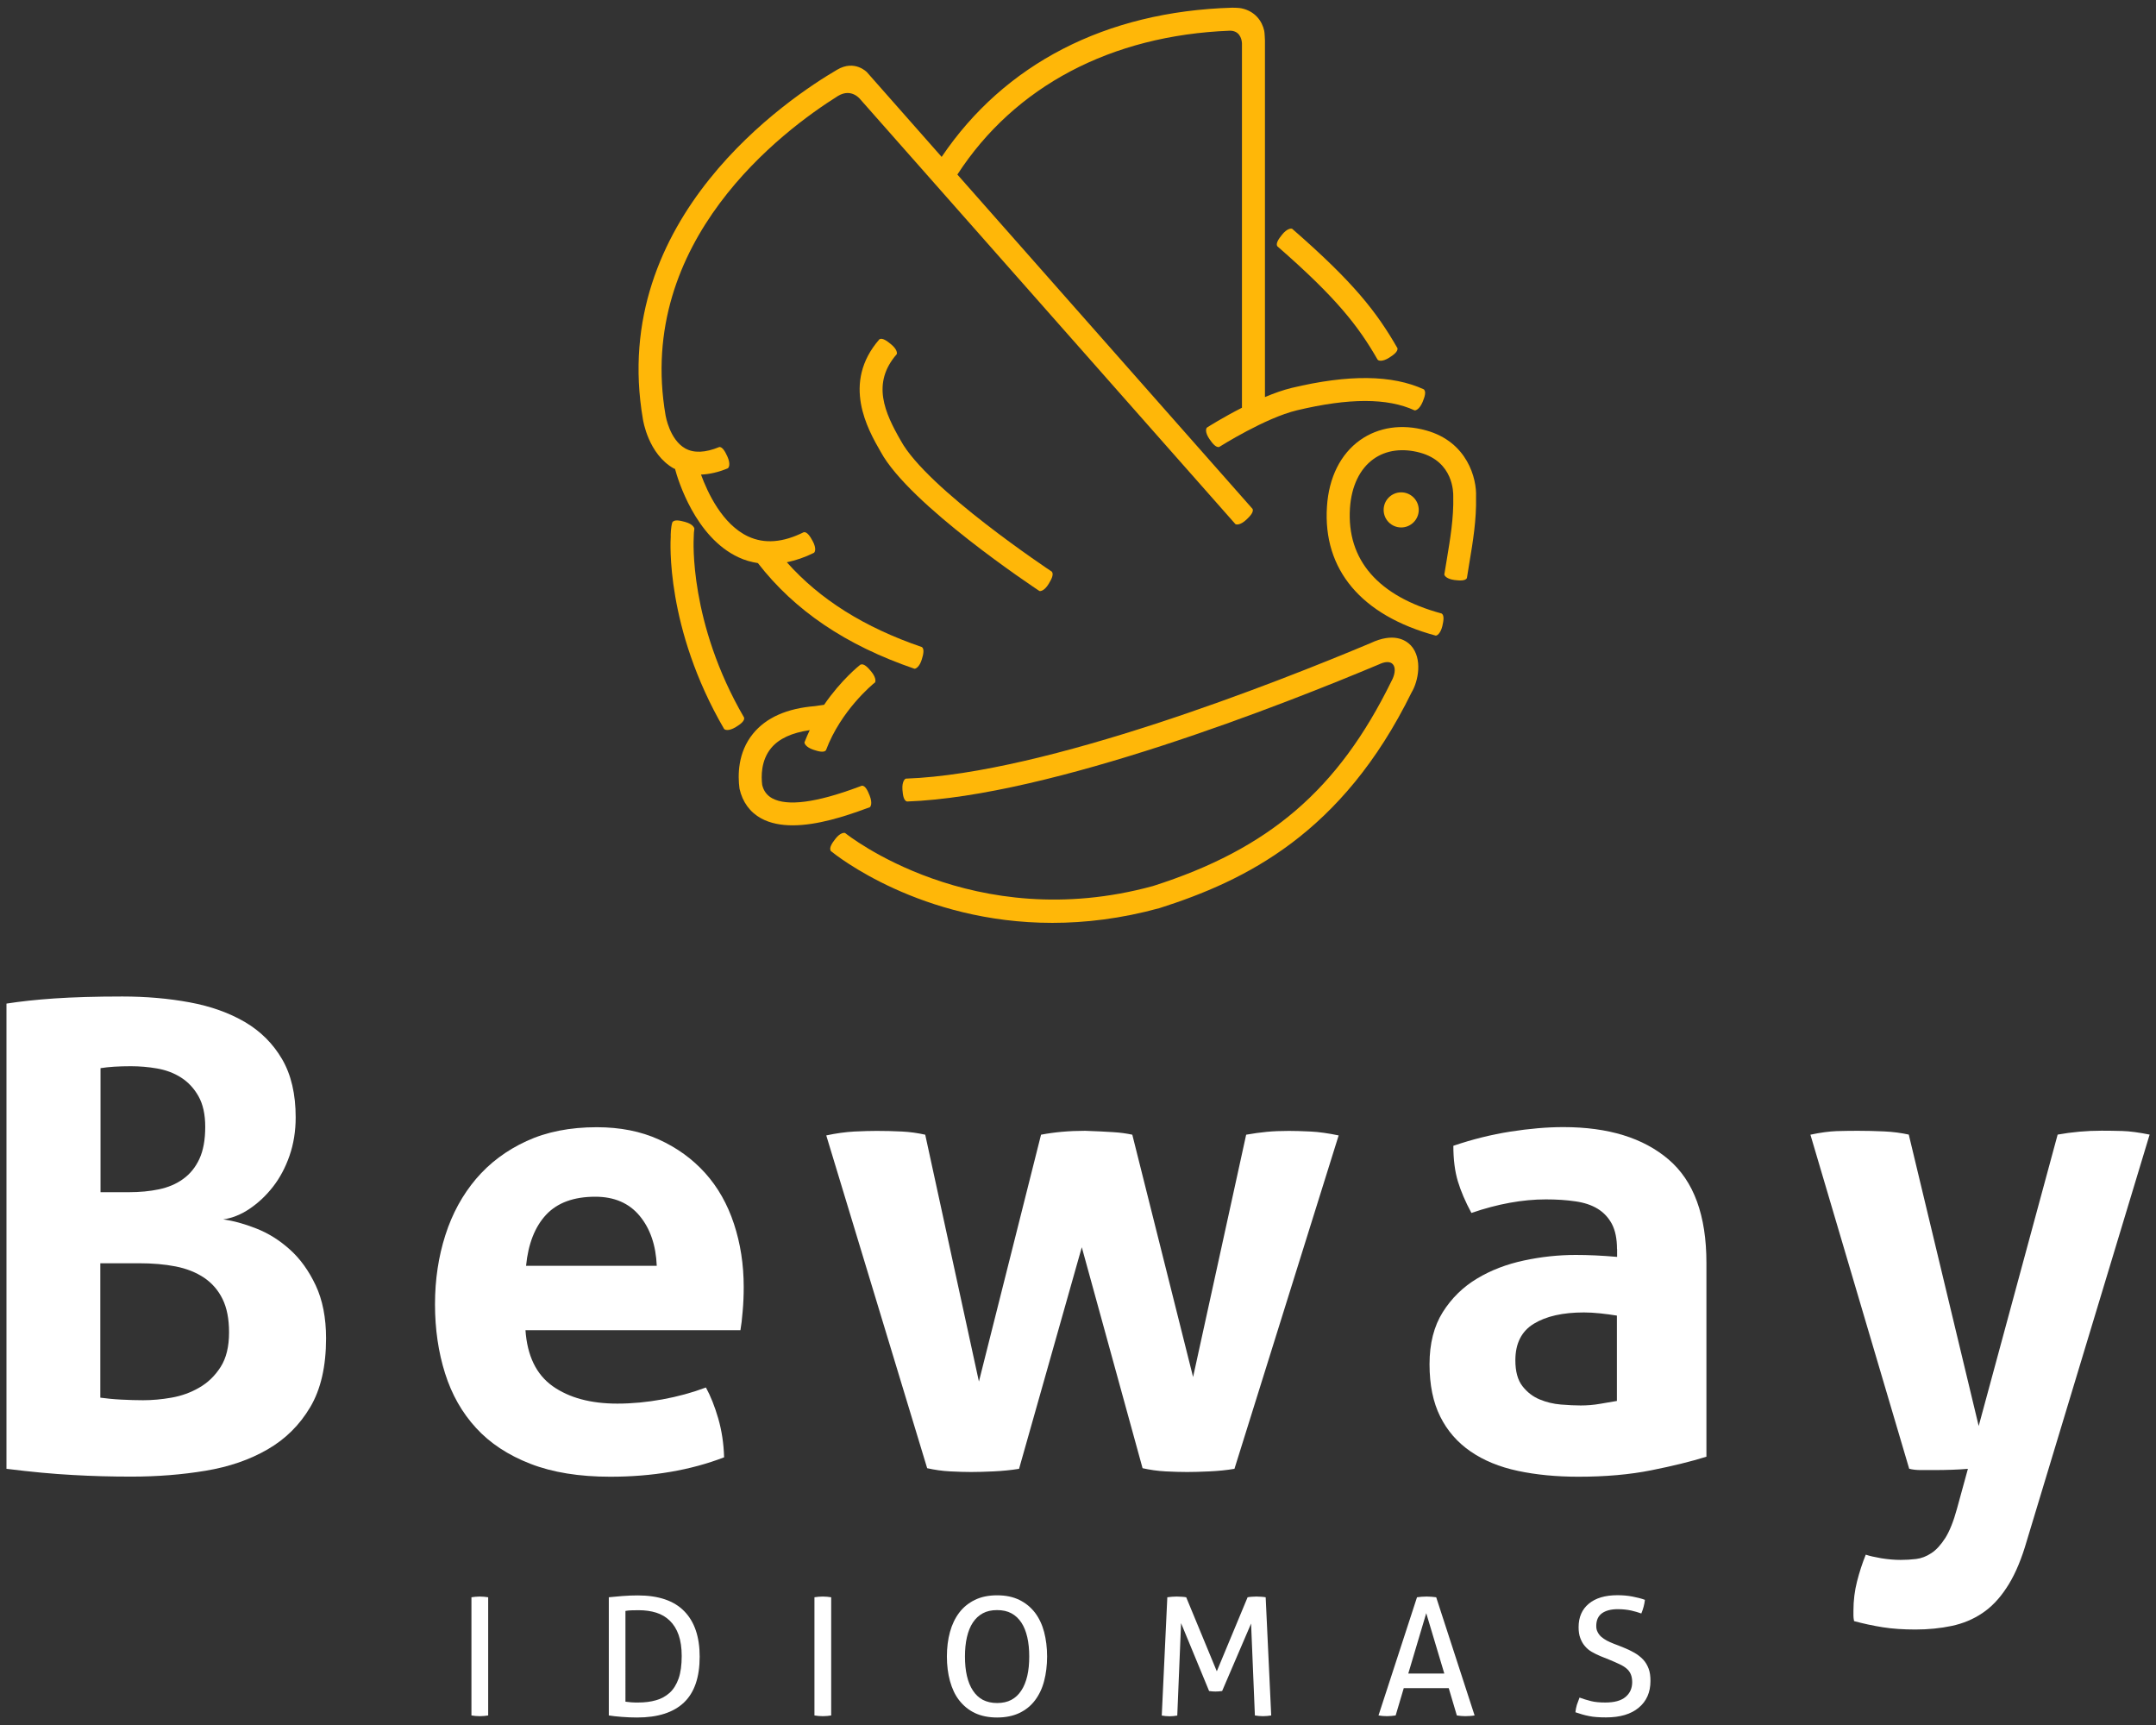 <?xml version="1.0" encoding="utf-8"?>
<!-- Generator: Adobe Illustrator 23.0.0, SVG Export Plug-In . SVG Version: 6.00 Build 0)  -->
<svg version="1.1" id="Camada_1" xmlns="http://www.w3.org/2000/svg" xmlns:xlink="http://www.w3.org/1999/xlink" x="0px" y="0px"
	 viewBox="0 0 210 168" style="enable-background:new 0 0 210 168;" xml:space="preserve">
<rect x="0" y="0" width="210" height="168" fill="#333333" stroke="none"/>
<style type="text/css">
	.st0{fill:#FFB708;}
	.st1{fill:#FFFFFF;}
</style>
<g>
	<g>
		<path class="st0" d="M124.41,23.98C124.41,23.98,124.41,23.98,124.41,23.98C124.41,23.98,124.41,23.98,124.41,23.98
			C124.41,23.98,124.41,23.98,124.41,23.98c5.77,5.03,7.89,7.77,9.78,11.06l0.01-0.01c0.02,0.08,0.4,0.26,1.12-0.2
			c0.46-0.29,0.84-0.6,0.8-0.9l0.01-0.01c0,0,0-0.01-0.01-0.01c0,0,0,0,0-0.01c0,0,0,0-0.01,0c-2.01-3.5-4.24-6.39-10.24-11.61l0,0
			c-0.1-0.06-0.5-0.05-0.99,0.56C124.53,23.28,124.25,23.71,124.41,23.98L124.41,23.98z"/>
		<path class="st0" d="M65.75,45.67c0.27,1.02,1.96,6.64,6.17,8.6c0.61,0.29,1.25,0.47,1.9,0.57c3.58,4.62,8.56,8,15.25,10.29l0,0
			c0.12,0.01,0.48-0.16,0.71-0.89c0.17-0.53,0.26-1.03,0.02-1.22l0,0l0,0c0,0,0,0,0,0c0,0,0,0,0,0c-5.62-1.92-9.94-4.64-13.16-8.26
			c0.86-0.18,1.73-0.47,2.64-0.92l0-0.01c0.08-0.02,0.28-0.39-0.12-1.13c-0.26-0.49-0.56-0.92-0.87-0.87c0,0,0,0,0,0l0,0
			c-2.05,1.02-3.82,1.15-5.41,0.42c-2.52-1.17-3.96-4.28-4.6-6.03c0.82-0.03,1.69-0.23,2.61-0.61l0-0.01
			c0.09-0.03,0.3-0.38-0.04-1.14c-0.23-0.51-0.49-0.95-0.8-0.93c0,0,0,0,0,0.01l0,0c-1.36,0.56-2.47,0.6-3.31,0.13
			c-1.52-0.86-1.9-3.17-1.91-3.21c-2.93-17.02,11.42-27.75,16.8-31.12c1.33-0.8,2.18,0.35,2.18,0.35l36.52,41.35l0,0
			c0.09,0.07,0.49,0.11,1.06-0.42c0.41-0.38,0.73-0.76,0.62-1.05l0,0l0,0c0,0,0,0,0,0c0,0,0,0,0,0L93.25,17
			c5.58-8.6,14.98-13.56,26.53-14.01c0.89-0.01,1.16,0.69,1.19,1.22v35.5c-1.85,0.94-3.3,1.86-3.41,1.93l0,0.01
			c-0.08,0.04-0.23,0.43,0.25,1.12c0.31,0.46,0.65,0.84,0.95,0.76l0,0l0,0c0,0,0,0,0.01,0c0,0,0,0,0-0.01
			c0.13-0.08,4.49-2.83,7.56-3.56c5.07-1.21,8.81-1.21,11.44,0l0,0c0.09,0.04,0.48-0.06,0.8-0.82c0.21-0.51,0.35-0.98,0.13-1.2
			l0.01-0.01c-3.11-1.43-7.33-1.48-12.9-0.15c-0.83,0.2-1.72,0.52-2.6,0.89l0-34.73c0,0-0.03-0.78-0.07-0.94
			c-0.21-0.95-0.89-1.91-2.22-2.19c-0.17-0.04-0.77-0.07-0.89-0.06c-12.36,0.36-22.21,5.5-28.31,14.53l-7.28-8.25
			c0,0-1.19-1.25-2.9-0.24c-4.59,2.68-22.29,14.41-18.92,34.03c0.02,0.14,0.53,3.4,3,4.8C65.66,45.64,65.7,45.65,65.75,45.67z"/>
		<path class="st0" d="M84.7,78.63L84.7,78.63c0.09-0.03,0.31-0.37,0.01-1.14c-0.2-0.52-0.44-0.98-0.75-0.97c0,0,0,0.01-0.01,0.01
			l0-0.01l-0.35,0.13c-4.1,1.53-6.92,1.89-8.38,1.1c-0.53-0.29-0.85-0.74-0.98-1.31c-0.1-0.81-0.13-2.36,0.86-3.57
			c0.76-0.93,2.03-1.51,3.77-1.76c-0.18,0.38-0.35,0.77-0.51,1.18l0,0c-0.02,0.11,0.13,0.48,0.87,0.73
			c0.53,0.18,1.03,0.29,1.22,0.05l0,0c1.46-3.89,4.55-6.42,4.73-6.57c0,0,0.01,0,0.01,0c0.08-0.01,0.23-0.42-0.33-1.1
			c-0.35-0.43-0.72-0.79-1.02-0.68c0,0.01,0,0.02-0.01,0.02l-0.01-0.02c-0.11,0.08-1.89,1.5-3.55,3.92
			c-0.23,0.03-0.52,0.07-0.89,0.13c-2.73,0.22-4.76,1.12-6.03,2.68c-1.51,1.85-1.49,4.09-1.32,5.36c0.29,1.3,1.02,2.3,2.12,2.9
			c0.89,0.48,1.94,0.67,3.06,0.67c2.39,0,5.09-0.87,7.17-1.64L84.7,78.63z"/>
		<path class="st0" d="M133.48,62.64c-9.05,3.8-31.56,12.7-45.21,13.19l0,0c0,0,0,0,0,0c0,0-0.01,0-0.01,0l0,0
			c-0.08-0.02-0.42,0.23-0.36,1.08c0.04,0.56,0.13,1.06,0.44,1.15c0,0,0,0,0,0l0,0c14.02-0.5,36.85-9.52,46.06-13.39
			c0,0,0.01,0,0.01-0.01c1.42-0.62,1.79,0.47,1.11,1.7c-5.18,10.55-11.92,16.33-23.21,19.93c-17.55,4.81-29.87-5.06-29.99-5.16l0,0
			c-0.1-0.05-0.5-0.03-0.97,0.59c-0.34,0.43-0.59,0.86-0.44,1.13l-0.01,0.01c0,0,0.01,0.01,0.01,0.01c0,0,0,0,0,0.01c0,0,0,0,0.01,0
			c0.52,0.43,8.76,7,21.58,7c3.21,0,6.71-0.41,10.45-1.44c8.34-2.66,17.78-7.24,24.54-21c0.66-1.09,1.09-3.3-0.06-4.57
			C136.92,62.33,135.74,61.57,133.48,62.64z"/>
		<path class="st0" d="M138.91,41.92c-2.37-0.66-4.65-0.32-6.43,0.94c-1.9,1.35-3.05,3.64-3.23,6.47
			c-0.41,6.15,3.35,10.61,10.58,12.57l0,0c0.09,0.03,0.47-0.14,0.66-0.93c0.13-0.55,0.19-1.05-0.07-1.22c0,0,0,0,0,0
			c-6.18-1.67-9.26-5.22-8.93-10.26c0.14-2.14,0.96-3.84,2.3-4.79c1.22-0.87,2.83-1.08,4.54-0.61c3.23,0.89,3.23,3.86,3.22,4.26
			c0.05,2.11-0.29,4.1-0.64,6.21l-0.23,1.39l0,0c0.01,0.12,0.23,0.44,1,0.54c0.55,0.07,1.06,0.08,1.2-0.19l0,0l0,0c0,0,0,0,0,0
			c0,0,0,0,0,0l0.22-1.36c0.37-2.21,0.72-4.31,0.67-6.56C143.85,46.62,142.93,43.03,138.91,41.92z"/>
		<path class="st0" d="M134.77,49.66c0,0.95,0.77,1.71,1.71,1.71s1.71-0.77,1.71-1.71s-0.77-1.71-1.71-1.71
			S134.77,48.71,134.77,49.66z"/>
		<path class="st0" d="M86.78,33.52c-0.43-0.36-0.85-0.63-1.12-0.48l0,0c0,0,0,0,0,0c0,0,0,0,0,0c0,0,0,0,0,0
			c-3.73,4.27-1.12,8.8,0.12,10.96c2.79,5.15,14.91,13.19,15.45,13.55c0.09,0.05,0.49,0.01,0.91-0.68c0.29-0.47,0.51-0.93,0.32-1.18
			l0-0.01c-0.12-0.08-12.19-8.08-14.73-12.78c-1.55-2.7-2.86-5.57-0.39-8.4l0,0C87.4,34.4,87.38,34.01,86.78,33.52z"/>
		<path class="st0" d="M72.48,69.89c0,0-0.01,0-0.01-0.01L72.48,69.89c-5.39-9.25-4.92-17.36-4.91-17.51c0-0.33,0.03-0.73,0.06-0.85
			l0,0c0.03-0.09-0.11-0.48-0.9-0.7c-0.54-0.15-1.04-0.24-1.23,0.02c0,0,0,0.01,0,0.01l-0.01,0c-0.15,0.47-0.17,1.22-0.16,1.44
			c-0.02,0.36-0.54,8.84,5.21,18.71L70.55,71c0.04,0.08,0.41,0.24,1.12-0.19C72.15,70.52,72.55,70.2,72.48,69.89z"/>
	</g>
	<g>
		<g>
			<path class="st1" d="M0.64,97.74c1.34-0.21,2.9-0.38,4.66-0.5s3.97-0.19,6.62-0.19c2.31,0,4.5,0.19,6.55,0.57
				c2.06,0.38,3.85,1.02,5.39,1.92c1.53,0.9,2.74,2.11,3.62,3.62s1.32,3.4,1.32,5.66c0,1.34-0.2,2.59-0.6,3.74
				c-0.4,1.15-0.94,2.16-1.61,3.02c-0.67,0.86-1.43,1.57-2.27,2.14c-0.84,0.57-1.7,0.91-2.58,1.04c0.97,0.13,2.04,0.42,3.21,0.88
				c1.18,0.46,2.27,1.14,3.28,2.05c1.01,0.9,1.85,2.07,2.52,3.49c0.67,1.43,1.01,3.15,1.01,5.16c0,2.73-0.51,4.96-1.54,6.7
				c-1.03,1.74-2.42,3.12-4.16,4.12c-1.74,1.01-3.76,1.7-6.05,2.08c-2.29,0.38-4.7,0.57-7.22,0.57c-1.93,0-3.84-0.05-5.73-0.16
				c-1.89-0.1-4.03-0.3-6.43-0.6V97.74z M12.55,116.11c1.05,0,2.03-0.09,2.93-0.28c0.9-0.19,1.69-0.52,2.36-1.01
				c0.67-0.48,1.2-1.13,1.58-1.95c0.38-0.82,0.57-1.86,0.57-3.12c0-1.22-0.22-2.21-0.66-2.99c-0.44-0.78-1.01-1.38-1.7-1.82
				c-0.69-0.44-1.47-0.73-2.33-0.88c-0.86-0.15-1.71-0.22-2.55-0.22c-1.18,0-2.16,0.06-2.96,0.19v12.08H12.55z M9.77,136.12
				c0.59,0.08,1.27,0.15,2.05,0.19c0.78,0.04,1.48,0.06,2.11,0.06c0.88,0,1.81-0.08,2.77-0.25c0.97-0.17,1.87-0.49,2.71-0.98
				c0.84-0.48,1.53-1.15,2.08-2.01c0.55-0.86,0.82-1.98,0.82-3.37c0-1.3-0.21-2.38-0.63-3.24c-0.42-0.86-1.02-1.55-1.8-2.08
				c-0.78-0.52-1.7-0.89-2.77-1.1c-1.07-0.21-2.26-0.31-3.56-0.31H9.77V136.12z"/>
			<path class="st1" d="M51.18,129.52c0.17,2.52,1.05,4.34,2.65,5.48c1.6,1.13,3.7,1.7,6.3,1.7c1.43,0,2.89-0.14,4.38-0.41
				c1.49-0.27,2.91-0.66,4.25-1.16c0.46,0.84,0.86,1.85,1.2,3.02c0.34,1.18,0.53,2.43,0.57,3.78c-3.28,1.26-6.98,1.89-11.09,1.89
				c-3.02,0-5.62-0.42-7.78-1.26c-2.16-0.84-3.93-2-5.29-3.49c-1.37-1.49-2.37-3.26-3.02-5.32c-0.65-2.06-0.98-4.3-0.98-6.73
				c0-2.39,0.34-4.64,1.01-6.73c0.67-2.1,1.67-3.92,2.99-5.48c1.32-1.55,2.96-2.78,4.92-3.68c1.95-0.9,4.23-1.35,6.84-1.35
				c2.27,0,4.29,0.4,6.05,1.2c1.76,0.8,3.27,1.89,4.51,3.27c1.24,1.38,2.17,3.03,2.8,4.94c0.63,1.91,0.95,3.96,0.95,6.14
				c0,0.8-0.03,1.58-0.1,2.36c-0.06,0.78-0.14,1.4-0.22,1.86H51.18z M63.97,123.29c-0.08-2.01-0.64-3.64-1.67-4.88
				c-1.03-1.24-2.47-1.86-4.32-1.86c-2.1,0-3.7,0.59-4.79,1.76c-1.09,1.17-1.74,2.83-1.95,4.97H63.97z"/>
			<path class="st1" d="M80.48,110.58c0.97-0.21,1.88-0.33,2.74-0.38c0.86-0.04,1.58-0.06,2.17-0.06c0.84,0,1.66,0.02,2.46,0.06
				c0.8,0.04,1.55,0.15,2.27,0.31l5.23,24.04l6.05-24.04c1.3-0.25,2.73-0.38,4.29-0.38c1.09,0.04,2,0.08,2.71,0.13
				c0.71,0.04,1.34,0.13,1.89,0.25l5.92,23.6l5.17-23.6c0.71-0.13,1.39-0.22,2.02-0.28s1.34-0.09,2.14-0.09
				c0.59,0,1.29,0.02,2.11,0.06c0.82,0.04,1.73,0.17,2.74,0.38l-10.15,32.47c-0.76,0.13-1.57,0.21-2.43,0.25
				c-0.86,0.04-1.59,0.06-2.17,0.06c-0.63,0-1.33-0.02-2.11-0.06c-0.78-0.04-1.52-0.15-2.24-0.31l-5.92-21.52l-6.11,21.58
				c-0.8,0.13-1.63,0.21-2.49,0.25c-0.86,0.04-1.59,0.06-2.17,0.06c-0.59,0-1.27-0.02-2.05-0.06c-0.78-0.04-1.52-0.15-2.24-0.31
				L80.48,110.58z"/>
			<path class="st1" d="M157.5,121.65c0-1.01-0.17-1.82-0.5-2.45c-0.34-0.63-0.8-1.12-1.39-1.48c-0.59-0.36-1.31-0.6-2.17-0.72
				c-0.86-0.13-1.82-0.19-2.87-0.19c-2.27,0-4.69,0.44-7.25,1.32c-0.59-1.09-1.03-2.12-1.32-3.08c-0.29-0.96-0.44-2.12-0.44-3.46
				c1.85-0.63,3.7-1.09,5.55-1.38c1.85-0.29,3.57-0.44,5.17-0.44c4.37,0,7.78,1.05,10.24,3.15c2.46,2.1,3.69,5.45,3.69,10.07v18.88
				c-1.47,0.46-3.26,0.9-5.36,1.32c-2.1,0.42-4.47,0.63-7.12,0.63c-2.14,0-4.11-0.19-5.89-0.57c-1.79-0.38-3.32-1.01-4.6-1.89
				c-1.28-0.88-2.27-2.01-2.96-3.4c-0.69-1.38-1.04-3.08-1.04-5.1c0-2.01,0.43-3.7,1.29-5.07c0.86-1.36,1.97-2.45,3.34-3.27
				c1.36-0.82,2.89-1.4,4.57-1.76c1.68-0.36,3.36-0.54,5.04-0.54c1.22,0,2.56,0.06,4.03,0.19V121.65z M157.5,128.13
				c-0.5-0.08-1.05-0.16-1.64-0.22c-0.59-0.06-1.11-0.09-1.58-0.09c-2.06,0-3.69,0.37-4.88,1.1c-1.2,0.73-1.8,1.92-1.8,3.56
				c0,1.09,0.23,1.93,0.69,2.52c0.46,0.59,1.02,1.02,1.67,1.29c0.65,0.27,1.34,0.44,2.08,0.5c0.73,0.06,1.38,0.09,1.92,0.09
				c0.63,0,1.26-0.05,1.89-0.16c0.63-0.1,1.17-0.2,1.64-0.28V128.13z"/>
			<path class="st1" d="M176.34,110.51c0.97-0.21,1.82-0.32,2.55-0.35c0.73-0.02,1.42-0.03,2.05-0.03c0.84,0,1.7,0.02,2.58,0.06
				c0.88,0.04,1.68,0.15,2.4,0.31l6.81,28.38l7.69-28.38c1.39-0.25,2.81-0.38,4.29-0.38c0.63,0,1.3,0.01,2.02,0.03
				c0.71,0.02,1.6,0.14,2.65,0.35l-12.16,40.21c-0.5,1.59-1.1,2.92-1.8,3.96c-0.69,1.05-1.48,1.87-2.36,2.45
				c-0.88,0.59-1.87,1-2.96,1.23c-1.09,0.23-2.27,0.35-3.53,0.35c-1.18,0-2.24-0.07-3.18-0.22c-0.95-0.15-1.88-0.35-2.8-0.6
				c-0.04-0.21-0.06-0.39-0.06-0.53c0-0.15,0-0.3,0-0.47c0-1.01,0.12-1.96,0.35-2.86c0.23-0.9,0.51-1.77,0.85-2.61
				c0.38,0.13,0.88,0.24,1.51,0.35c0.63,0.1,1.26,0.16,1.89,0.16c0.5,0,1.01-0.03,1.51-0.09c0.5-0.06,1-0.25,1.48-0.57
				c0.48-0.31,0.93-0.81,1.36-1.48c0.42-0.67,0.8-1.62,1.13-2.83l1.07-3.9c-0.46,0.04-0.98,0.07-1.54,0.09
				c-0.57,0.02-1.15,0.03-1.73,0.03c-0.46,0-0.9,0-1.32,0s-0.8-0.04-1.13-0.13L176.34,110.51z"/>
		</g>
		<g>
			<path class="st1" d="M45.91,155.56c0.13-0.02,0.26-0.04,0.4-0.05c0.14-0.01,0.28-0.02,0.42-0.02c0.14,0,0.28,0.01,0.42,0.02
				c0.14,0.01,0.27,0.03,0.4,0.05v11.51c-0.13,0.02-0.26,0.04-0.39,0.05s-0.28,0.02-0.42,0.02c-0.14,0-0.28-0.01-0.43-0.02
				c-0.14-0.01-0.28-0.03-0.39-0.05V155.56z"/>
			<path class="st1" d="M59.29,155.56c0.36-0.04,0.8-0.08,1.32-0.12s1.02-0.06,1.51-0.06c2.02,0,3.53,0.51,4.53,1.54
				c1,1.02,1.5,2.5,1.5,4.42c0,2.01-0.51,3.5-1.53,4.47c-1.02,0.97-2.54,1.46-4.56,1.46c-0.5,0-1-0.02-1.49-0.06
				c-0.49-0.04-0.91-0.08-1.27-0.14V155.56z M60.92,165.73c0.15,0.02,0.33,0.04,0.55,0.06c0.22,0.02,0.45,0.02,0.7,0.02
				c0.63,0,1.21-0.07,1.72-0.22c0.52-0.14,0.96-0.39,1.34-0.73c0.37-0.34,0.66-0.8,0.87-1.39c0.2-0.58,0.3-1.31,0.3-2.19
				c0-0.8-0.1-1.48-0.3-2.05c-0.2-0.57-0.49-1.03-0.86-1.39c-0.37-0.36-0.81-0.62-1.32-0.78s-1.08-0.24-1.7-0.24
				c-0.2,0-0.42,0-0.67,0.01c-0.24,0.01-0.45,0.02-0.63,0.06V165.73z"/>
			<path class="st1" d="M79.32,155.56c0.13-0.02,0.26-0.04,0.4-0.05c0.14-0.01,0.28-0.02,0.42-0.02c0.14,0,0.28,0.01,0.42,0.02
				c0.14,0.01,0.27,0.03,0.4,0.05v11.51c-0.13,0.02-0.26,0.04-0.39,0.05s-0.28,0.02-0.42,0.02c-0.14,0-0.28-0.01-0.43-0.02
				c-0.14-0.01-0.28-0.03-0.39-0.05V155.56z"/>
			<path class="st1" d="M97.12,167.27c-0.83,0-1.56-0.15-2.17-0.44c-0.61-0.29-1.11-0.71-1.52-1.23s-0.7-1.16-0.9-1.88
				c-0.2-0.73-0.3-1.52-0.3-2.39c0-0.87,0.1-1.66,0.3-2.39c0.2-0.73,0.5-1.35,0.9-1.88s0.91-0.94,1.52-1.24
				c0.61-0.3,1.33-0.45,2.17-0.45s1.56,0.15,2.17,0.45c0.61,0.3,1.11,0.71,1.52,1.24c0.4,0.53,0.7,1.16,0.89,1.88
				c0.19,0.73,0.29,1.52,0.29,2.39c0,0.86-0.1,1.66-0.29,2.39c-0.19,0.73-0.49,1.35-0.89,1.88c-0.4,0.53-0.91,0.94-1.52,1.23
				C98.68,167.12,97.95,167.27,97.12,167.27z M97.12,165.86c0.53,0,1-0.1,1.39-0.31c0.39-0.21,0.71-0.51,0.97-0.91
				c0.26-0.39,0.45-0.87,0.58-1.42c0.13-0.56,0.19-1.19,0.19-1.89c0-0.69-0.06-1.32-0.19-1.88s-0.32-1.04-0.58-1.43
				c-0.26-0.39-0.58-0.69-0.97-0.9c-0.39-0.21-0.85-0.31-1.39-0.31s-1,0.1-1.39,0.31c-0.39,0.21-0.71,0.51-0.97,0.9
				c-0.26,0.39-0.45,0.87-0.58,1.43s-0.19,1.19-0.19,1.88c0,0.7,0.06,1.33,0.19,1.89c0.13,0.55,0.32,1.03,0.58,1.42
				c0.26,0.4,0.58,0.7,0.97,0.91C96.12,165.75,96.59,165.86,97.12,165.86z"/>
			<path class="st1" d="M113.7,155.56c0.13-0.02,0.28-0.04,0.44-0.05c0.17-0.01,0.32-0.02,0.47-0.02c0.15,0,0.31,0.01,0.49,0.02
				c0.18,0.01,0.32,0.03,0.44,0.05l2.98,7.21l3-7.21c0.11-0.02,0.24-0.04,0.4-0.05s0.32-0.02,0.46-0.02c0.14,0,0.29,0.01,0.47,0.02
				c0.17,0.01,0.31,0.03,0.43,0.05l0.54,11.51c-0.13,0.02-0.26,0.04-0.39,0.05s-0.27,0.02-0.41,0.02s-0.28-0.01-0.41-0.02
				s-0.26-0.03-0.38-0.05l-0.37-8.95l-2.82,6.57c-0.21,0.03-0.43,0.05-0.66,0.05c-0.2,0-0.41-0.02-0.61-0.05l-2.73-6.61l-0.37,9
				c-0.12,0.02-0.24,0.04-0.37,0.05c-0.13,0.01-0.25,0.02-0.37,0.02c-0.14,0-0.27-0.01-0.4-0.02s-0.25-0.03-0.37-0.05L113.7,155.56z
				"/>
			<path class="st1" d="M141.11,164.41h-4.38l-0.79,2.66c-0.14,0.02-0.28,0.04-0.42,0.05c-0.14,0.01-0.28,0.02-0.42,0.02
				c-0.15,0-0.3-0.01-0.44-0.02s-0.28-0.03-0.39-0.05l3.75-11.51c0.14-0.02,0.29-0.04,0.45-0.05c0.16-0.01,0.33-0.02,0.5-0.02
				c0.15,0,0.3,0.01,0.46,0.02s0.32,0.03,0.46,0.05l3.74,11.51c-0.13,0.02-0.27,0.04-0.43,0.05c-0.16,0.01-0.32,0.02-0.47,0.02
				c-0.14,0-0.28-0.01-0.42-0.02s-0.28-0.03-0.41-0.05L141.11,164.41z M137.17,162.99h3.51l-1.76-5.88L137.17,162.99z"/>
			<path class="st1" d="M153.85,165.33c0.35,0.13,0.72,0.24,1.11,0.34c0.38,0.1,0.86,0.14,1.41,0.14c0.88,0,1.53-0.18,1.96-0.54
				c0.43-0.36,0.65-0.84,0.65-1.45c0-0.3-0.05-0.55-0.14-0.77c-0.09-0.21-0.23-0.4-0.41-0.55c-0.18-0.15-0.41-0.3-0.68-0.42
				c-0.27-0.13-0.59-0.27-0.95-0.42l-0.92-0.37c-0.31-0.13-0.59-0.27-0.85-0.42c-0.26-0.15-0.48-0.34-0.67-0.57
				c-0.19-0.22-0.33-0.48-0.44-0.78c-0.11-0.29-0.16-0.64-0.16-1.05c0-0.97,0.33-1.73,0.99-2.28s1.59-0.83,2.79-0.83
				c0.51,0,1,0.04,1.46,0.13c0.46,0.09,0.87,0.19,1.22,0.32c-0.05,0.45-0.17,0.89-0.35,1.33c-0.29-0.11-0.62-0.2-1-0.29
				c-0.38-0.08-0.81-0.13-1.29-0.13c-0.67,0-1.19,0.14-1.56,0.41c-0.36,0.27-0.54,0.68-0.54,1.23c0,0.22,0.04,0.42,0.14,0.6
				c0.09,0.18,0.21,0.33,0.36,0.46c0.15,0.13,0.33,0.25,0.53,0.36c0.2,0.11,0.42,0.2,0.64,0.29l0.9,0.35
				c0.43,0.17,0.81,0.35,1.14,0.54c0.33,0.19,0.61,0.41,0.85,0.66s0.41,0.55,0.54,0.89s0.18,0.74,0.18,1.2c0,1.1-0.38,1.97-1.14,2.6
				c-0.76,0.64-1.82,0.95-3.19,0.95c-0.33,0-0.63-0.01-0.9-0.03s-0.52-0.05-0.75-0.1c-0.23-0.04-0.45-0.1-0.67-0.16
				c-0.21-0.06-0.43-0.13-0.66-0.21c0.02-0.23,0.07-0.47,0.14-0.72C153.68,165.8,153.76,165.56,153.85,165.33z"/>
		</g>
	</g>
</g>
</svg>
